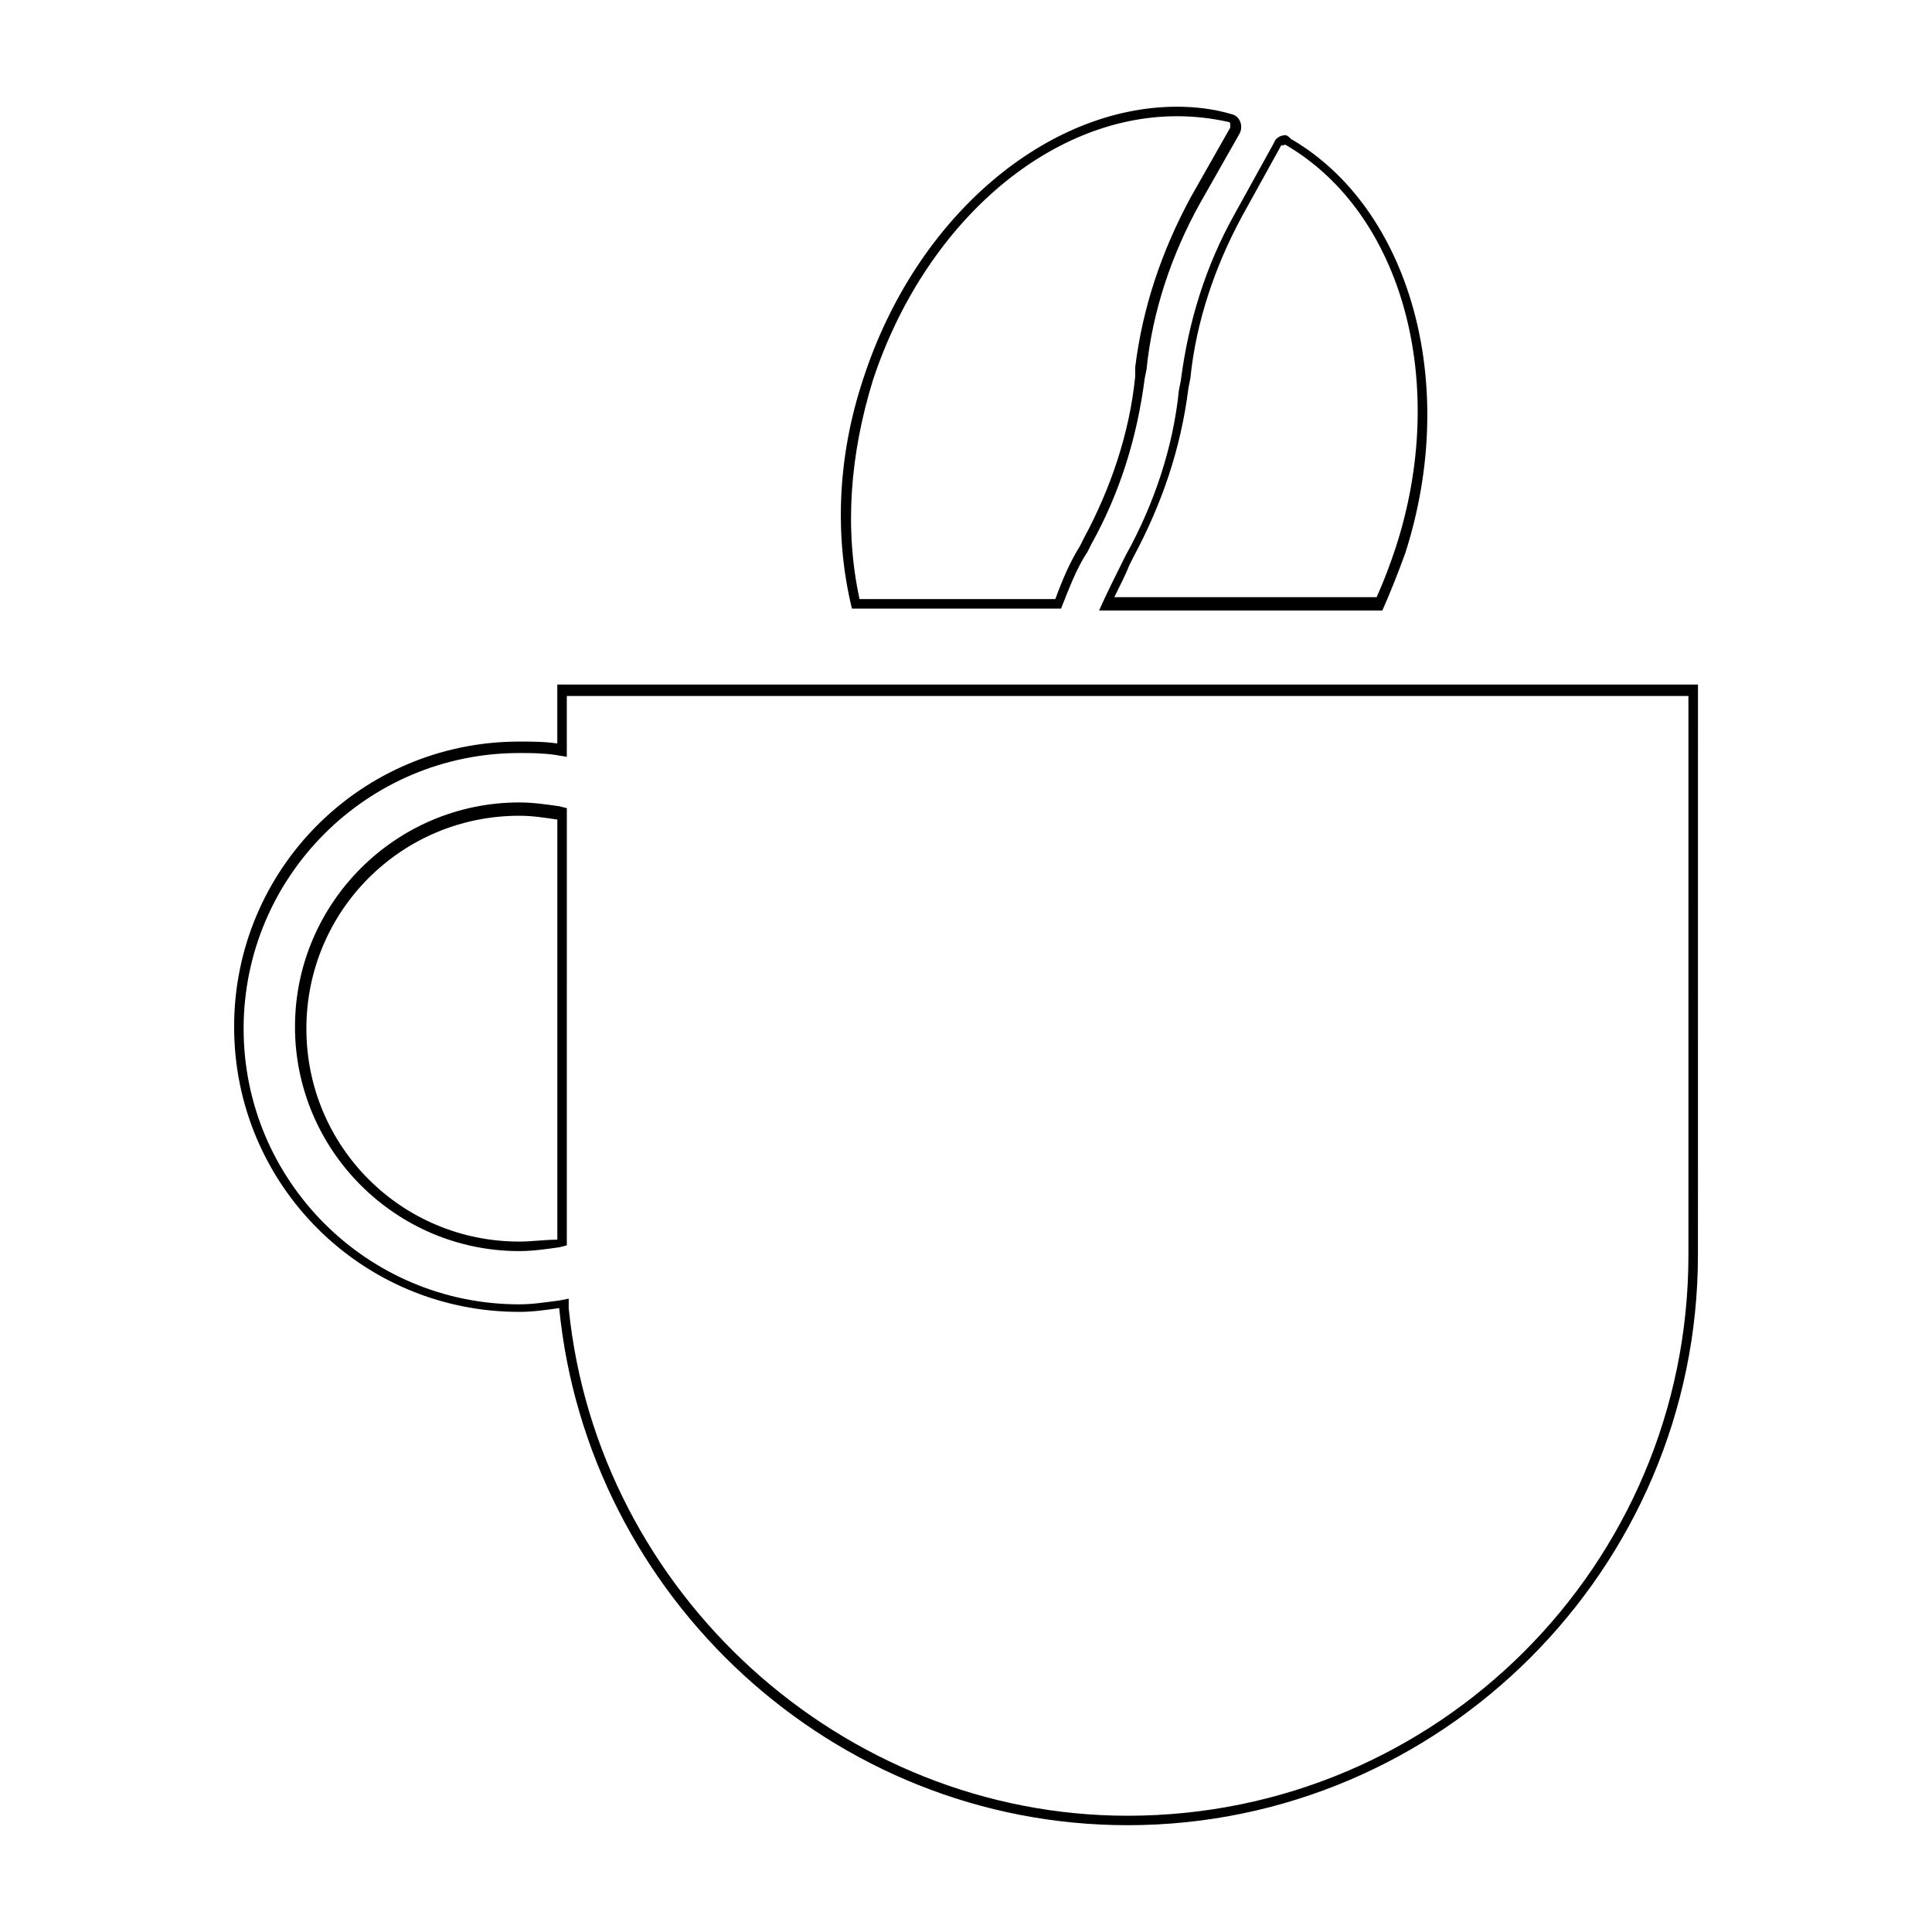 <?xml version="1.0" encoding="UTF-8"?>
<!-- Uploaded to: ICON Repo, www.iconrepo.com, Generator: ICON Repo Mixer Tools -->
<svg fill="#000000" width="800px" height="800px" version="1.1" viewBox="144 144 512 512" xmlns="http://www.w3.org/2000/svg">
 <g>
  <path d="m591.45 327.95v148.62c0 82.121-66.504 148.62-148.62 148.62-75.57 0-140.56-58.945-148.12-134.52v-2.519l-2.519 0.504c-4.031 0.504-7.055 1.008-10.578 1.008-40.305 0-73.051-32.746-73.051-73.051 0-40.305 32.746-73.051 73.051-73.051 3.023 0 6.047 0 9.574 0.504l3.023 0.504v-16.121l297.25-0.008m-309.84 147.11c3.527 0 7.055-0.504 10.578-1.008l2.016-0.504v-2.016l0.004-111.84v-2.016l-2.016-0.504c-3.527-0.504-7.055-1.008-10.578-1.008-32.746 0-59.449 26.703-59.449 59.449-0.004 32.746 26.699 59.449 59.445 59.449m312.36-150.14h-302.29v15.617c-3.527-0.504-6.551-0.504-10.078-0.504-41.816 0-75.57 33.754-75.57 75.57 0 41.816 33.754 75.57 75.57 75.57 3.527 0 7.055-0.504 10.578-1.008 7.562 76.582 72.551 137.04 150.64 137.04 83.129 0 151.14-68.016 151.14-151.14zm-312.36 147.62c-31.234 0-56.426-25.191-56.426-56.426s25.191-56.426 56.426-56.426c3.527 0 6.551 0.504 10.078 1.008v111.34c-3.527-0.004-6.551 0.5-10.078 0.5z"/>
  <path d="m455.92 174.8c4.535 0 9.07 0.504 13.602 1.512 0.504 0 0.504 0.504 0.504 0.504v1.008l-10.578 18.641c-7.559 14.105-12.594 28.719-14.609 44.84l-0.004 2.516c-1.512 15.113-6.551 29.727-13.602 42.824l-1.008 2.016c-2.519 4.031-4.535 8.566-6.551 14.105h-51.891c-4.031-18.641-2.519-38.289 3.527-57.938 13.602-41.312 46.352-70.027 80.609-70.027m0-2.519c-34.258 0-69.023 28.719-83.129 72.043-7.055 21.16-7.559 42.32-3.023 60.961h55.418c2.016-5.039 4.031-10.578 7.055-15.113l1.008-2.016c7.559-13.602 12.09-28.215 14.105-43.832l0.504-2.519c1.512-15.113 6.551-30.23 14.105-43.832l10.578-18.641c1.008-2.016 0-4.535-2.016-5.039-5.035-1.508-10.07-2.012-14.605-2.012z"/>
  <path d="m484.64 182.35c31.234 18.137 43.328 63.48 29.223 106.81-1.512 4.535-3.023 8.566-5.039 13.098h-69.523c1.512-3.023 3.023-6.047 4.031-8.566l1.008-2.016c7.559-14.105 12.594-28.719 14.609-44.84l0.504-2.519c1.512-15.113 6.551-29.727 13.602-42.824l10.578-19.145c0.004 0.508 0.504 0.004 1.008 0.004m0-2.519c-1.008 0-2.519 0.504-3.023 2.016l-10.578 19.145c-7.559 13.602-12.09 28.215-14.105 43.832l-0.504 2.519c-1.512 15.113-6.551 30.23-14.105 43.832l-1.008 2.016c-2.016 4.031-4.031 8.062-6.047 12.594h75.066c2.016-4.535 4.031-9.574 6.047-15.113 14.609-45.344 1.008-91.691-30.23-109.83-0.504-0.504-1.008-1.008-1.512-1.008z"/>
 </g>
</svg>